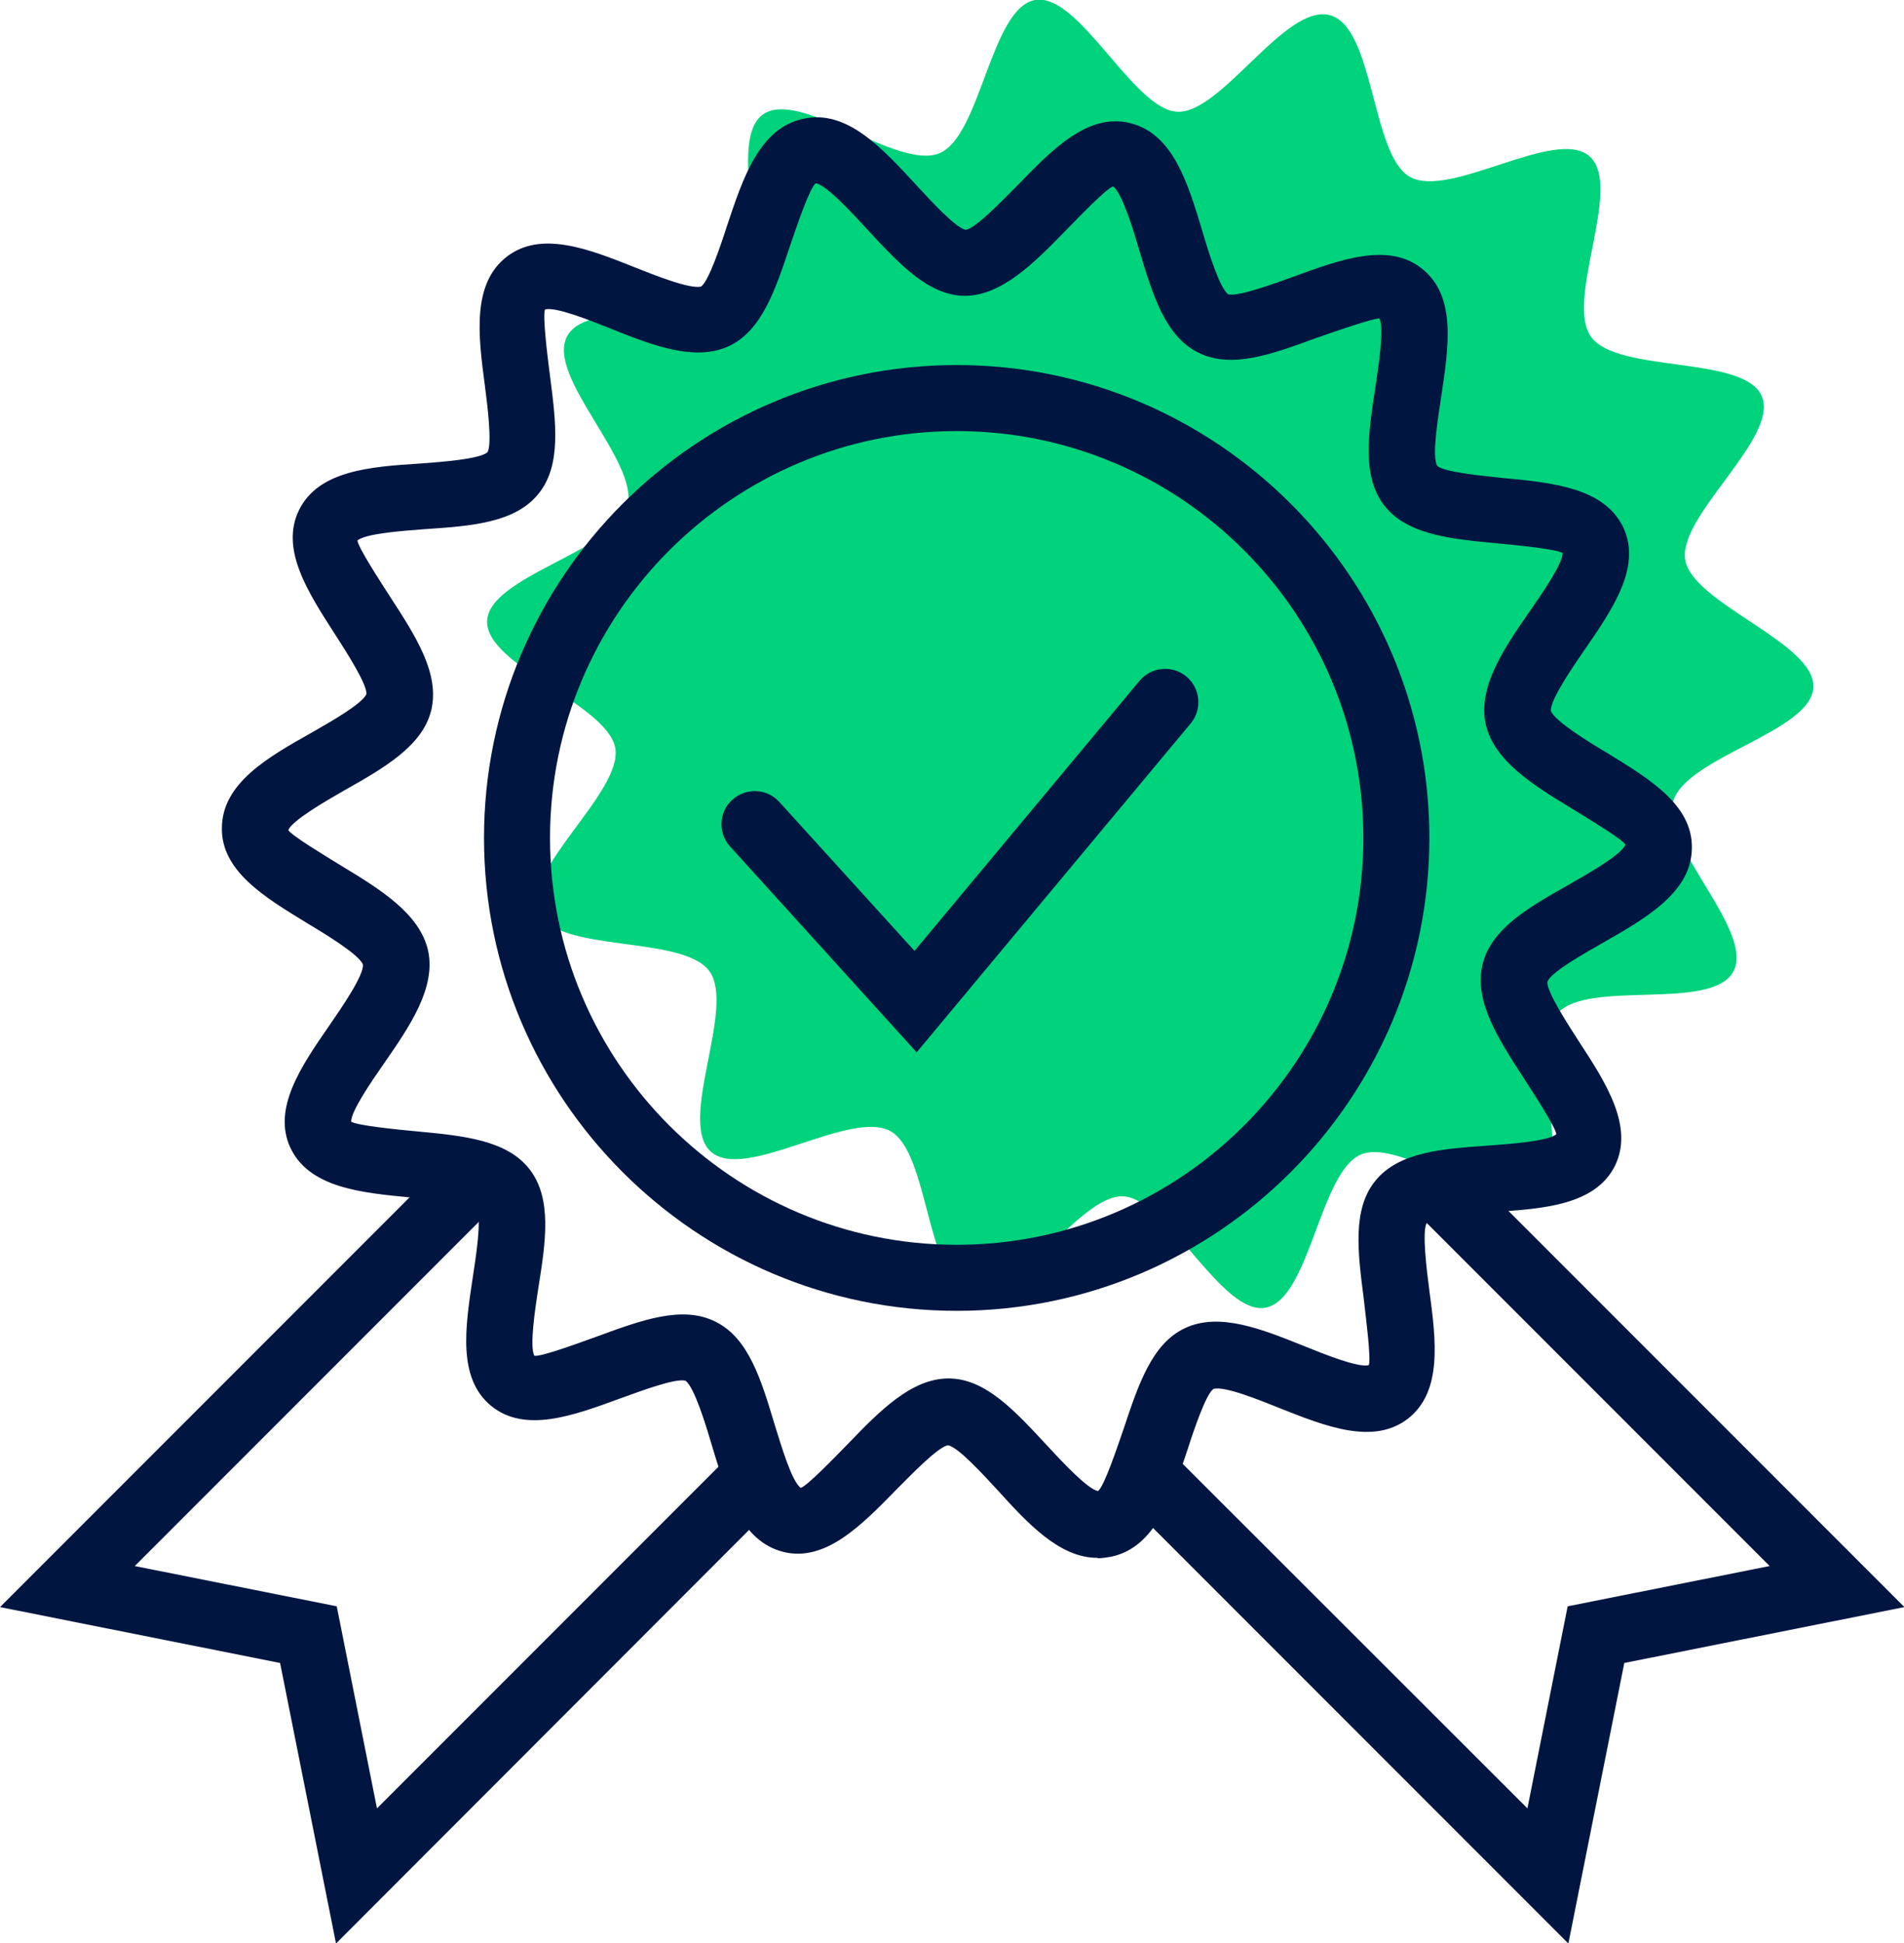<?xml version="1.0" encoding="UTF-8"?>
<svg xmlns="http://www.w3.org/2000/svg" id="Calque_2" data-name="Calque 2" viewBox="0 0 48.74 49.72">
  <defs>
    <style>
      .cls-1 {
        fill: #001641;
      }

      .cls-1, .cls-2 {
        stroke-width: 0px;
      }

      .cls-2 {
        fill: #00d37c;
      }
    </style>
  </defs>
  <g id="Calque_1-2" data-name="Calque 1">
    <g>
      <path class="cls-2" d="M42.83,20.51c.32-1.14,3.53-1.78,3.59-2.92s-3.08-2.14-3.28-3.26,2.41-3.13,1.96-4.19-3.69-.58-4.37-1.52.83-3.85-.04-4.62c-.86-.76-3.56,1.09-4.59.53-1-.54-.91-3.82-2.05-4.14s-2.78,2.52-3.91,2.47S27.63-.19,26.5,0c-1.14.2-1.39,3.48-2.45,3.92-1.07.45-3.58-1.66-4.52-.99s.26,3.72-.51,4.6c-.76.86-3.94.04-4.5,1.07s1.86,3.22,1.54,4.36-3.53,1.78-3.59,2.92,3.08,2.14,3.28,3.26-2.41,3.13-1.96,4.19c.45,1.07,3.69.58,4.37,1.52s-.83,3.85.04,4.62,3.56-1.09,4.59-.53c1,.54.91,3.82,2.05,4.14,1.14.32,2.78-2.52,3.91-2.47s2.52,3.05,3.64,2.85c1.14-.2,1.39-3.48,2.45-3.92s3.58,1.66,4.52.99-.26-3.72.51-4.6,3.94-.04,4.5-1.07-1.86-3.22-1.54-4.36Z"></path>
      <path class="cls-1" d="M28.09,39.86c-.97,0-1.78-.88-2.56-1.74-.38-.41-1-1.09-1.26-1.14-.25.03-.95.76-1.33,1.14-.89.91-1.81,1.85-2.88,1.59-1.1-.27-1.48-1.54-1.85-2.77-.15-.51-.44-1.45-.66-1.61-.24-.08-1.17.27-1.67.45-1.2.44-2.44.9-3.31.19-.86-.71-.66-2.01-.47-3.27.08-.53.24-1.52.1-1.75-.18-.16-1.12-.25-1.68-.31-1.28-.12-2.61-.25-3.09-1.28-.46-1,.28-2.08,1-3.12.31-.45.89-1.29.86-1.56-.09-.25-.96-.78-1.43-1.06-1.08-.66-2.2-1.33-2.18-2.44.01-1.14,1.17-1.8,2.29-2.43.49-.28,1.3-.74,1.41-.99.02-.25-.52-1.09-.81-1.54-.69-1.07-1.41-2.18-.91-3.18.5-1,1.82-1.1,3.1-1.18.53-.04,1.52-.11,1.72-.29.12-.21,0-1.19-.07-1.72-.17-1.27-.33-2.59.56-3.28.88-.68,2.1-.2,3.28.27.5.2,1.43.57,1.7.49.19-.14.49-1.02.66-1.55.41-1.23.83-2.5,1.95-2.74,1.12-.25,2.02.75,2.9,1.7.38.41,1,1.09,1.26,1.14.25-.03.95-.76,1.33-1.14.88-.91,1.8-1.86,2.88-1.59,1.1.27,1.48,1.54,1.85,2.77.15.51.44,1.45.66,1.61.24.07,1.17-.27,1.67-.45,1.2-.44,2.45-.9,3.31-.19.87.71.66,2.01.47,3.28-.08.53-.24,1.51-.1,1.75.18.16,1.12.25,1.68.31,1.28.12,2.61.25,3.09,1.28.46,1-.28,2.08-1,3.12-.31.45-.88,1.28-.86,1.56.1.26.96.79,1.43,1.07,1.08.66,2.2,1.33,2.18,2.44-.01,1.13-1.17,1.79-2.29,2.43-.49.28-1.31.74-1.41.99-.02.25.52,1.08.81,1.53.7,1.07,1.41,2.18.92,3.18-.5,1-1.82,1.1-3.1,1.18-.53.04-1.52.11-1.72.29-.12.21,0,1.19.07,1.72.17,1.27.34,2.59-.55,3.28-.88.68-2.1.2-3.28-.27-.5-.2-1.43-.58-1.7-.49-.19.14-.49,1.02-.66,1.55-.41,1.23-.83,2.5-1.95,2.74-.12.02-.23.04-.34.04ZM24.28,35.27h.02c.93.01,1.68.83,2.48,1.69.37.4,1.06,1.15,1.33,1.19.16-.13.48-1.09.66-1.61.37-1.11.72-2.17,1.57-2.56.88-.41,1.97.03,3.04.46.52.21,1.39.56,1.66.49.06-.17-.07-1.17-.13-1.7-.15-1.18-.3-2.29.3-3.02.6-.74,1.73-.82,2.91-.9.53-.04,1.52-.11,1.72-.29-.02-.18-.56-1.01-.85-1.46-.65-1-1.26-1.95-1.04-2.88.22-.92,1.19-1.47,2.22-2.05.47-.27,1.34-.76,1.44-1.02-.1-.15-.9-.63-1.37-.92-.99-.6-2-1.22-2.21-2.17h0c-.2-.95.47-1.93,1.13-2.88.32-.46.85-1.23.84-1.49-.16-.1-1.16-.2-1.7-.25-1.17-.11-2.28-.22-2.86-.96-.59-.75-.41-1.87-.23-3.05.08-.52.23-1.5.1-1.74-.15-.01-1.11.32-1.62.5-1.12.41-2.17.8-3.02.37-.85-.42-1.17-1.5-1.51-2.63-.15-.51-.44-1.47-.67-1.62-.17.06-.83.74-1.22,1.14-.8.82-1.63,1.66-2.58,1.66-.93-.01-1.68-.83-2.48-1.69-.37-.4-1.05-1.15-1.33-1.19-.16.13-.48,1.09-.66,1.61-.37,1.11-.72,2.17-1.57,2.56-.87.4-1.97-.03-3.04-.46-.52-.21-1.4-.56-1.66-.48-.06.18.06,1.17.13,1.7.15,1.18.3,2.29-.3,3.02-.6.74-1.72.82-2.91.9-.53.04-1.52.11-1.72.29.02.18.56,1.01.85,1.46.65,1,1.26,1.95,1.04,2.88-.22.91-1.19,1.47-2.22,2.05-.47.27-1.34.77-1.44,1.02.1.15.9.63,1.37.92.99.6,2,1.22,2.21,2.17.2.95-.47,1.93-1.13,2.88-.32.46-.85,1.23-.84,1.49.16.1,1.16.2,1.7.25,1.17.11,2.28.22,2.86.96.59.75.42,1.87.23,3.05-.08.52-.23,1.5-.1,1.73.17.03,1.12-.32,1.62-.5,1.12-.41,2.17-.8,3.02-.37.85.42,1.17,1.5,1.51,2.63.16.51.44,1.47.67,1.62.17-.06.83-.74,1.22-1.14.79-.82,1.61-1.66,2.56-1.66Z"></path>
      <path class="cls-1" d="M8.6,49.72l-1.43-7.17-7.17-1.43,11.39-11.39c.33-.33.87-.33,1.2,0,.33.33.33.87,0,1.2l-9.14,9.14,5.17,1.03,1.03,5.17,8.97-8.97c.33-.33.87-.33,1.2,0,.33.33.33.87,0,1.2l-11.21,11.22Z"></path>
      <path class="cls-1" d="M40.14,49.72l-11.29-11.29c-.33-.33-.33-.87,0-1.2.33-.33.87-.33,1.2,0l9.05,9.04,1.03-5.17,5.17-1.03-9.14-9.14c-.33-.33-.33-.87,0-1.2.33-.33.87-.33,1.2,0l11.39,11.39-7.17,1.43-1.43,7.17Z"></path>
      <path class="cls-1" d="M24.49,33.54c-6.67,0-12.1-5.43-12.1-12.1s5.43-12.1,12.1-12.1,12.1,5.43,12.1,12.1-5.43,12.1-12.1,12.1ZM24.49,11.03c-5.74,0-10.41,4.67-10.41,10.41s4.67,10.41,10.41,10.41,10.41-4.67,10.41-10.41-4.67-10.41-10.41-10.41Z"></path>
      <path class="cls-1" d="M23.46,26.92l-4.77-5.26c-.32-.35-.29-.89.06-1.2.35-.31.88-.29,1.2.06l3.46,3.81,5.76-6.91c.3-.36.84-.41,1.2-.11.36.3.41.84.11,1.2l-7.01,8.41Z"></path>
    </g>
  </g>
</svg>
